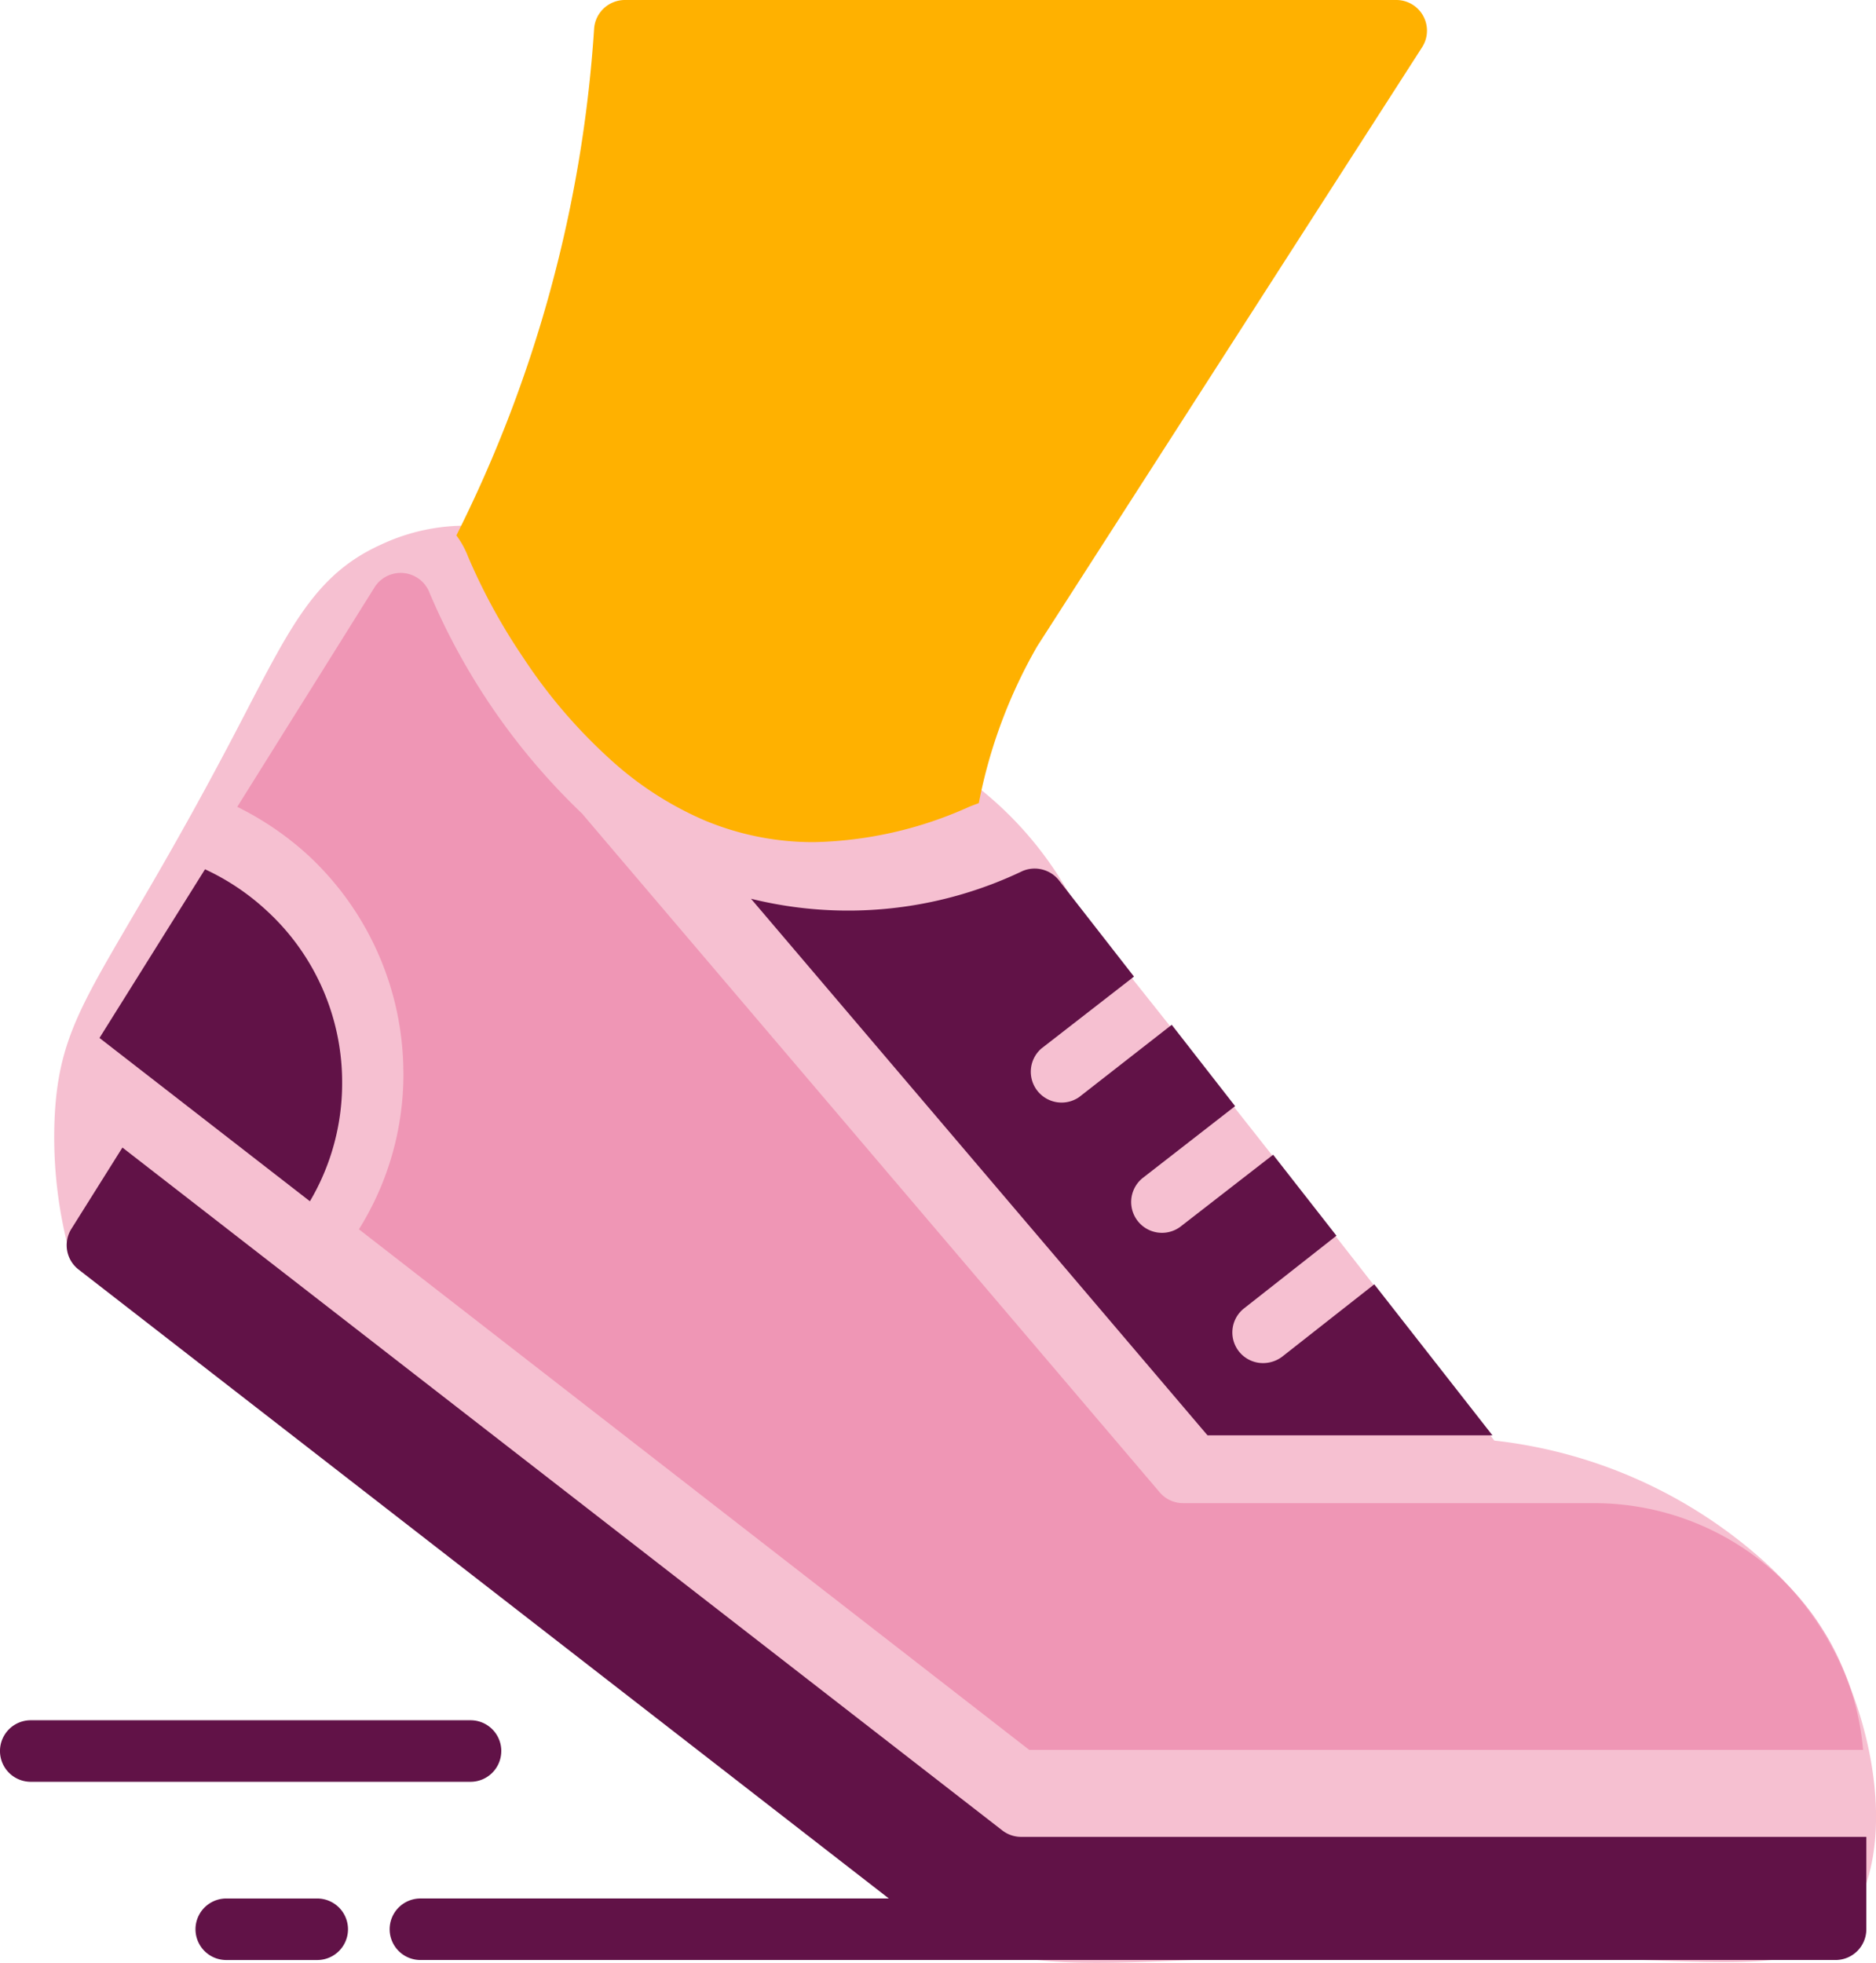 <svg xmlns="http://www.w3.org/2000/svg" xmlns:xlink="http://www.w3.org/1999/xlink" id="Group_6202" data-name="Group 6202" width="86.949" height="90.982" viewBox="0 0 86.949 90.982"><defs><clipPath id="clip-path"><rect id="Rectangle_470" data-name="Rectangle 470" width="86.949" height="90.982" fill="none"></rect></clipPath><clipPath id="clip-path-3"><rect id="Rectangle_468" data-name="Rectangle 468" width="75.355" height="54.555" fill="none"></rect></clipPath></defs><g id="Group_6176" data-name="Group 6176" clip-path="url(#clip-path)"><g id="Group_6175" data-name="Group 6175"><g id="Group_6174" data-name="Group 6174" clip-path="url(#clip-path)"><path id="Path_10821" data-name="Path 10821" d="M4.645,71.626a20.547,20.547,0,0,1-.73-6.363c.232-5.142,2.309-6.336,8.241-17.63C14.7,42.782,15.819,40.15,18.98,38.7a9.23,9.23,0,0,1,5.042-.848c4.3.57,4.666,4.19,9.571,7.231,5.358,3.322,8.436,1.182,13.186,4.892a16.719,16.719,0,0,1,4.577,5.673q2.747,3.429,5.494,6.9,7.015,8.855,13.792,17.649A22.435,22.435,0,0,1,83.148,85.8a15.106,15.106,0,0,1,2.805,3.389C88.287,93.1,89.4,99.262,86.976,102.5c-2.17,2.908-5.771,1.577-19.257,1.529-15-.053-18.164,1.568-23.493-1.529-.9-.522-3.482-2.8-8.65-7.354-5.058-4.458-8.506-7.664-9.585-8.65A109.877,109.877,0,0,0,4.645,71.626" transform="translate(-1.384 -13.428)" fill="#f6c0d1"></path><g id="Group_6173" data-name="Group 6173" transform="translate(10.996 26.552)" opacity="0.7"><g id="Group_6172" data-name="Group 6172"><g id="Group_6171" data-name="Group 6171" clip-path="url(#clip-path-3)"><path id="Path_10822" data-name="Path 10822" d="M24.763,64.374A13.559,13.559,0,0,1,22.7,71.62L53.77,95.75H92.416A12.516,12.516,0,0,0,79.952,84.313H60.9a1.425,1.425,0,0,1-1.083-.5L34.245,53.766l-1.2-1.412a30.672,30.672,0,0,1-7.073-10.239,1.432,1.432,0,0,0-2.553-.242L17.061,52.04a14.082,14.082,0,0,1,3.28,2.239,13.786,13.786,0,0,1,4.42,10.1Z" transform="translate(-17.061 -41.195)" fill="#ed84a9"></path></g></g></g><path id="Path_10823" data-name="Path 10823" d="M33.358,25.8a4.114,4.114,0,0,0-.542-.984A61.182,61.182,0,0,0,39.2,1.326,1.431,1.431,0,0,1,40.631,0H76.369a1.421,1.421,0,0,1,1.2,2.2L59.74,29.949a23.508,23.508,0,0,0-2.71,7.273c-.142.057-.3.113-.442.171h0a18.374,18.374,0,0,1-7.2,1.64,13.05,13.05,0,0,1-5.077-1.013,15.647,15.647,0,0,1-4.378-2.838,24.442,24.442,0,0,1-4.021-4.707A27.637,27.637,0,0,1,33.357,25.8Z" transform="translate(-11.664 0)" fill="#ffb100"></path><path id="Path_10824" data-name="Path 10824" d="M71.751,67.465,68.271,63h0a1.438,1.438,0,0,0-1.684-.428A18.73,18.73,0,0,1,54,63.857L75.159,88.728H88.365l-5.477-7-4.264,3.351a1.471,1.471,0,0,1-.884.3,1.42,1.42,0,0,1-.884-2.539l4.279-3.365L78.2,75.722,73.9,79.06h0a1.428,1.428,0,0,1-1.754-2.253l4.292-3.338L73.5,69.7l-4.293,3.352A1.428,1.428,0,0,1,67.458,70.8Z" transform="translate(-19.193 -22.201)" fill="#611247"></path><path id="Path_10825" data-name="Path 10825" d="M18.4,72.424a10.782,10.782,0,0,0-3.5-8,10.976,10.976,0,0,0-2.855-1.914L7.154,70.327l9.753,7.57A10.737,10.737,0,0,0,18.4,72.424Z" transform="translate(-2.543 -22.219)" fill="#611247"></path><path id="Path_10826" data-name="Path 10826" d="M49.033,114.464a1.432,1.432,0,0,1-.875-.3L15.625,88.914l0,0,0,0-8.247-6.4L5.011,86.285a1.427,1.427,0,0,0,.335,1.883L42.9,117.319H21.19a1.426,1.426,0,1,0,0,2.852H86.779a1.426,1.426,0,0,0,1.426-1.426v-4.282Z" transform="translate(-1.704 -29.326)" fill="#611247"></path><path id="Path_10827" data-name="Path 10827" d="M23.234,125.127a1.426,1.426,0,0,0-1.426-1.426H1.426a1.426,1.426,0,1,0,0,2.853H21.807a1.426,1.426,0,0,0,1.426-1.426Z" transform="translate(0 -43.969)" fill="#611247"></path><path id="Path_10828" data-name="Path 10828" d="M19.7,136.519H15.484a1.426,1.426,0,0,0,0,2.852H19.7a1.426,1.426,0,1,0,0-2.852" transform="translate(-4.997 -48.525)" fill="#611247"></path></g></g></g></svg>